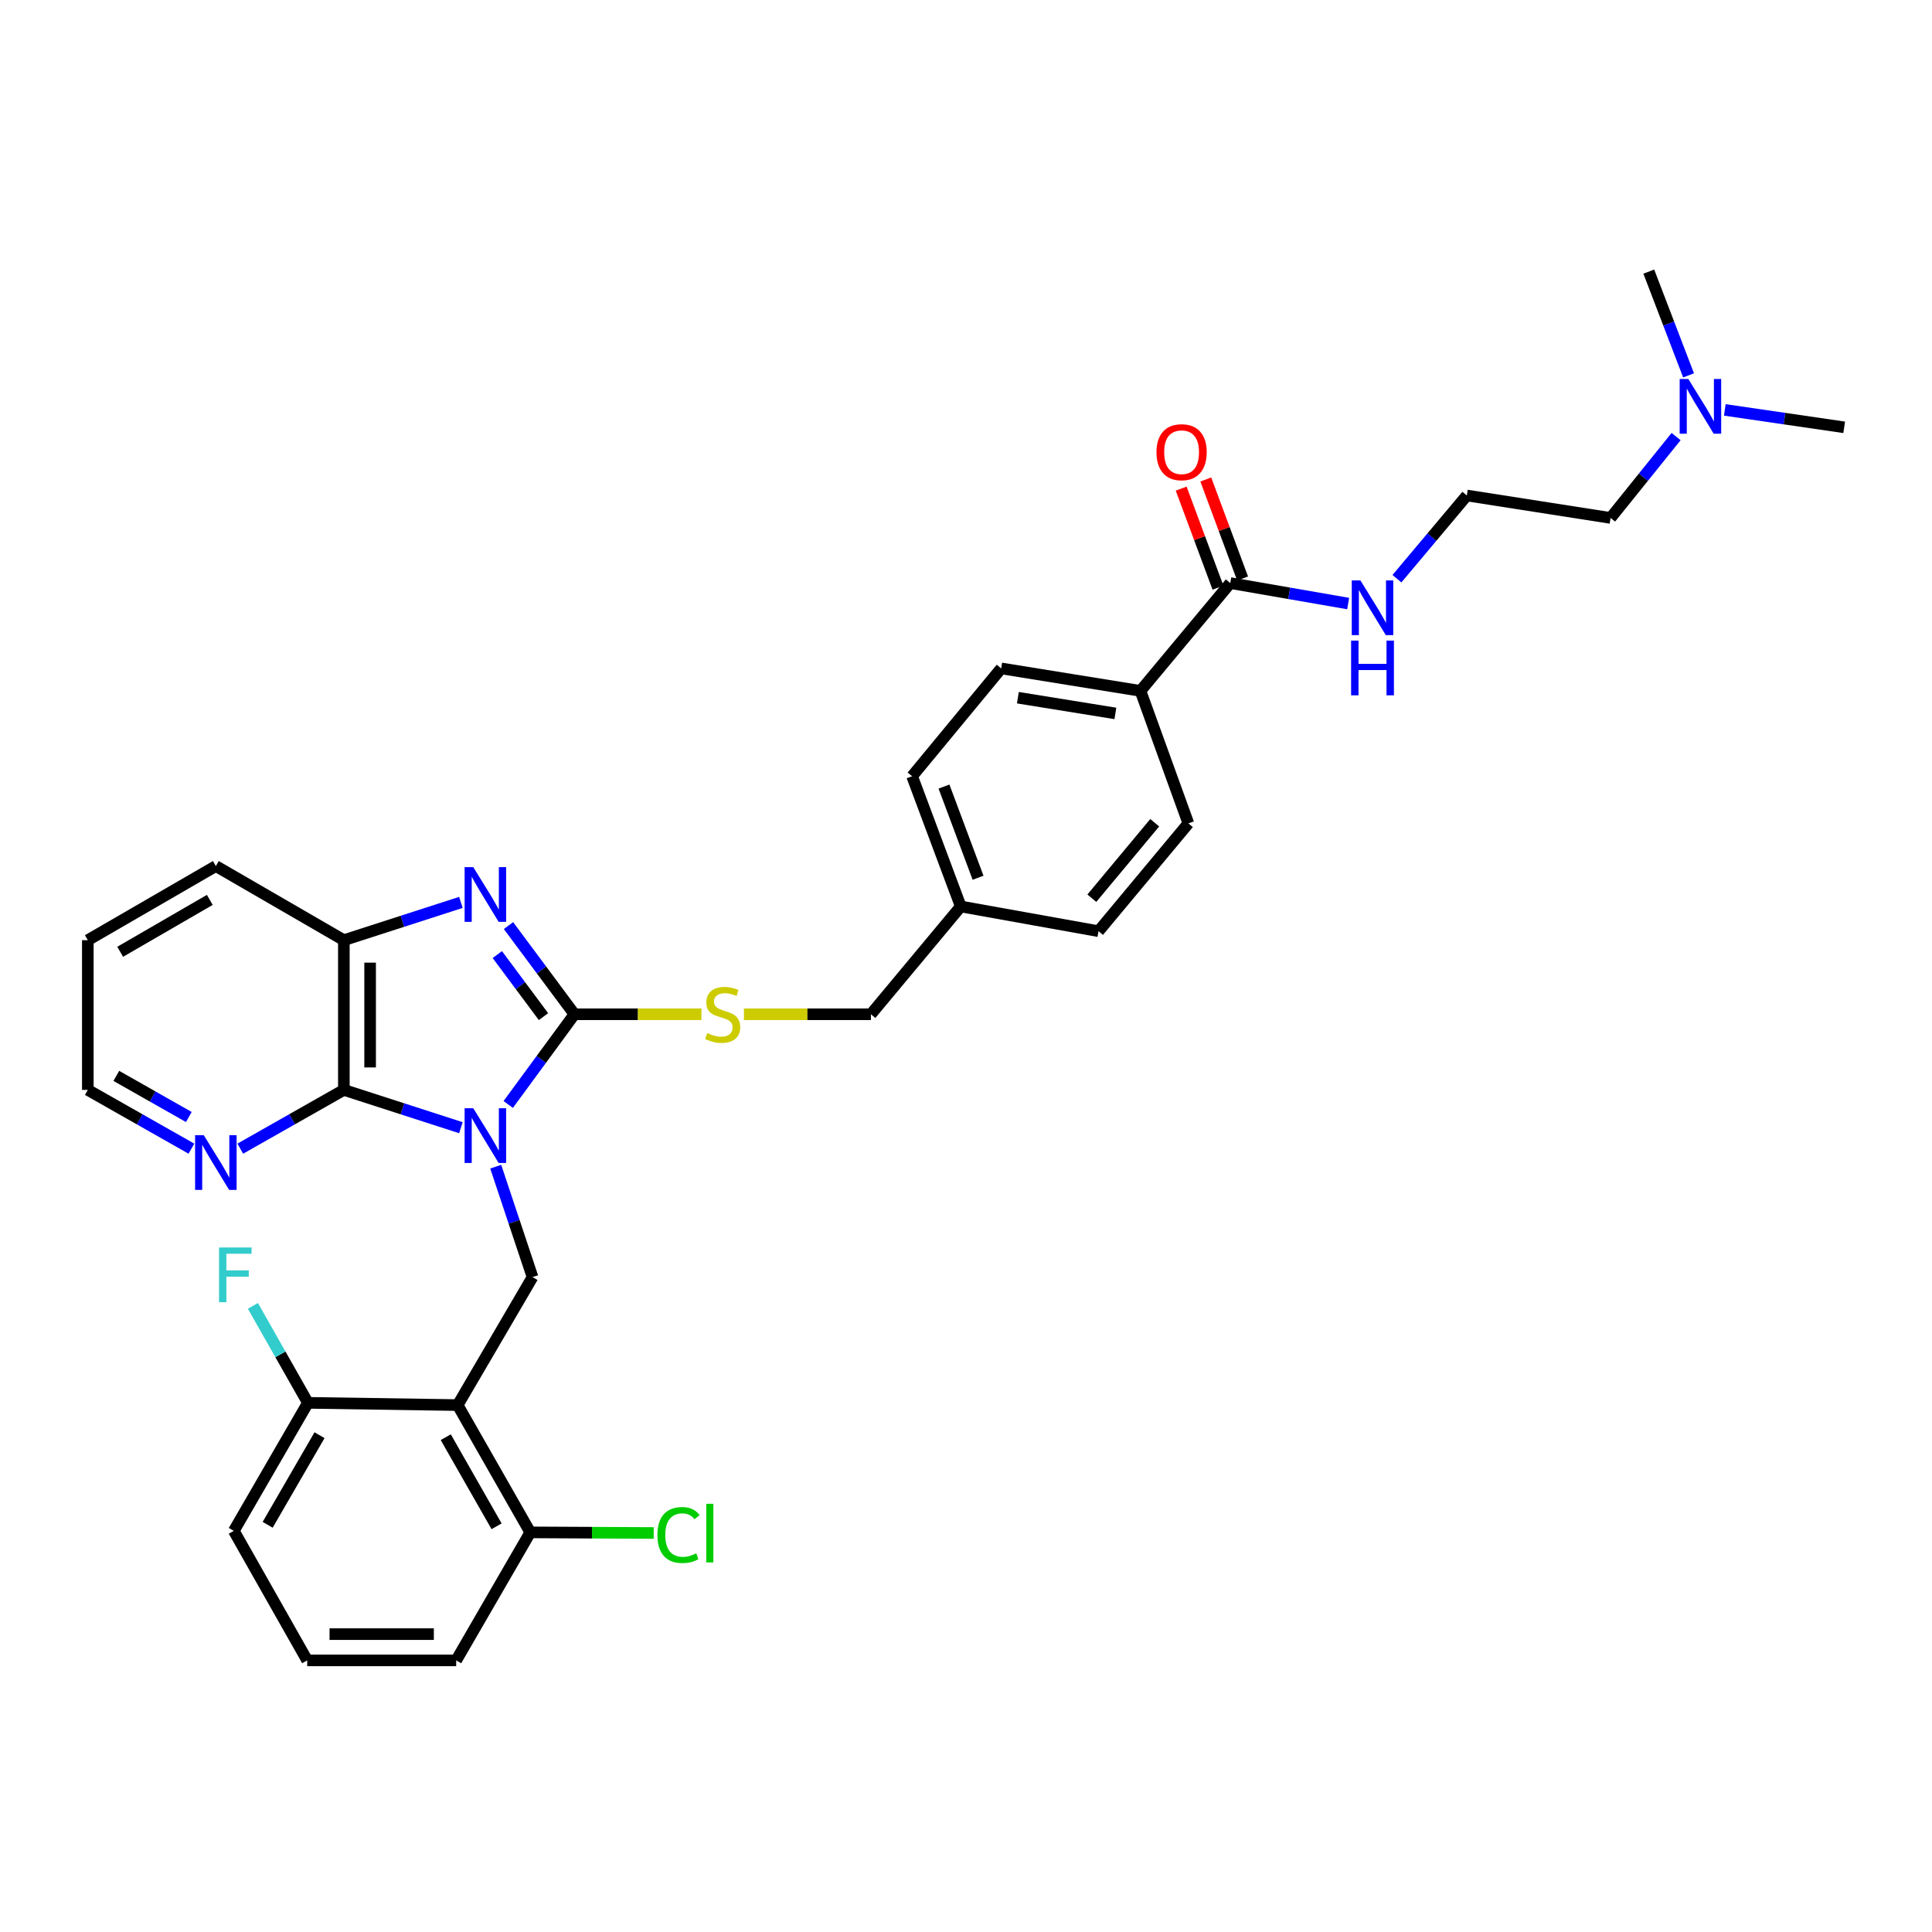 <?xml version='1.0' encoding='iso-8859-1'?>
<svg version='1.1' baseProfile='full'
              xmlns='http://www.w3.org/2000/svg'
                      xmlns:rdkit='http://www.rdkit.org/xml'
                      xmlns:xlink='http://www.w3.org/1999/xlink'
                  xml:space='preserve'
width='1000px' height='1000px' viewBox='0 0 1000 1000'>
<!-- END OF HEADER -->
<rect style='opacity:1.0;fill:#FFFFFF;stroke:none' width='1000' height='1000' x='0' y='0'> </rect>
<path class='bond-0' d='M 263.051,571.677 L 280.192,548.33' style='fill:none;fill-rule:evenodd;stroke:#0000FF;stroke-width:6px;stroke-linecap:butt;stroke-linejoin:miter;stroke-opacity:1' />
<path class='bond-0' d='M 280.192,548.33 L 297.333,524.983' style='fill:none;fill-rule:evenodd;stroke:#000000;stroke-width:6px;stroke-linecap:butt;stroke-linejoin:miter;stroke-opacity:1' />
<path class='bond-2' d='M 238.56,583.695 L 208.271,573.913' style='fill:none;fill-rule:evenodd;stroke:#0000FF;stroke-width:6px;stroke-linecap:butt;stroke-linejoin:miter;stroke-opacity:1' />
<path class='bond-2' d='M 208.271,573.913 L 177.981,564.13' style='fill:none;fill-rule:evenodd;stroke:#000000;stroke-width:6px;stroke-linecap:butt;stroke-linejoin:miter;stroke-opacity:1' />
<path class='bond-4' d='M 256.589,603.875 L 266.115,632.448' style='fill:none;fill-rule:evenodd;stroke:#0000FF;stroke-width:6px;stroke-linecap:butt;stroke-linejoin:miter;stroke-opacity:1' />
<path class='bond-4' d='M 266.115,632.448 L 275.642,661.021' style='fill:none;fill-rule:evenodd;stroke:#000000;stroke-width:6px;stroke-linecap:butt;stroke-linejoin:miter;stroke-opacity:1' />
<path class='bond-1' d='M 297.333,524.983 L 280.264,502.036' style='fill:none;fill-rule:evenodd;stroke:#000000;stroke-width:6px;stroke-linecap:butt;stroke-linejoin:miter;stroke-opacity:1' />
<path class='bond-1' d='M 280.264,502.036 L 263.194,479.088' style='fill:none;fill-rule:evenodd;stroke:#0000FF;stroke-width:6px;stroke-linecap:butt;stroke-linejoin:miter;stroke-opacity:1' />
<path class='bond-1' d='M 281.308,526.21 L 269.359,510.147' style='fill:none;fill-rule:evenodd;stroke:#000000;stroke-width:6px;stroke-linecap:butt;stroke-linejoin:miter;stroke-opacity:1' />
<path class='bond-1' d='M 269.359,510.147 L 257.411,494.084' style='fill:none;fill-rule:evenodd;stroke:#0000FF;stroke-width:6px;stroke-linecap:butt;stroke-linejoin:miter;stroke-opacity:1' />
<path class='bond-6' d='M 297.333,524.983 L 330.2,524.983' style='fill:none;fill-rule:evenodd;stroke:#000000;stroke-width:6px;stroke-linecap:butt;stroke-linejoin:miter;stroke-opacity:1' />
<path class='bond-6' d='M 330.2,524.983 L 363.066,524.983' style='fill:none;fill-rule:evenodd;stroke:#CCCC00;stroke-width:6px;stroke-linecap:butt;stroke-linejoin:miter;stroke-opacity:1' />
<path class='bond-33' d='M 238.561,467.084 L 208.271,476.86' style='fill:none;fill-rule:evenodd;stroke:#0000FF;stroke-width:6px;stroke-linecap:butt;stroke-linejoin:miter;stroke-opacity:1' />
<path class='bond-33' d='M 208.271,476.86 L 177.981,486.636' style='fill:none;fill-rule:evenodd;stroke:#000000;stroke-width:6px;stroke-linecap:butt;stroke-linejoin:miter;stroke-opacity:1' />
<path class='bond-5' d='M 177.981,564.13 L 177.981,486.636' style='fill:none;fill-rule:evenodd;stroke:#000000;stroke-width:6px;stroke-linecap:butt;stroke-linejoin:miter;stroke-opacity:1' />
<path class='bond-5' d='M 191.571,552.506 L 191.571,498.26' style='fill:none;fill-rule:evenodd;stroke:#000000;stroke-width:6px;stroke-linecap:butt;stroke-linejoin:miter;stroke-opacity:1' />
<path class='bond-8' d='M 177.981,564.13 L 151.174,579.339' style='fill:none;fill-rule:evenodd;stroke:#000000;stroke-width:6px;stroke-linecap:butt;stroke-linejoin:miter;stroke-opacity:1' />
<path class='bond-8' d='M 151.174,579.339 L 124.366,594.549' style='fill:none;fill-rule:evenodd;stroke:#0000FF;stroke-width:6px;stroke-linecap:butt;stroke-linejoin:miter;stroke-opacity:1' />
<path class='bond-3' d='M 236.887,727.273 L 275.642,661.021' style='fill:none;fill-rule:evenodd;stroke:#000000;stroke-width:6px;stroke-linecap:butt;stroke-linejoin:miter;stroke-opacity:1' />
<path class='bond-9' d='M 236.887,727.273 L 274.471,793.155' style='fill:none;fill-rule:evenodd;stroke:#000000;stroke-width:6px;stroke-linecap:butt;stroke-linejoin:miter;stroke-opacity:1' />
<path class='bond-9' d='M 230.72,743.889 L 257.029,790.007' style='fill:none;fill-rule:evenodd;stroke:#000000;stroke-width:6px;stroke-linecap:butt;stroke-linejoin:miter;stroke-opacity:1' />
<path class='bond-10' d='M 236.887,727.273 L 159.378,726.11' style='fill:none;fill-rule:evenodd;stroke:#000000;stroke-width:6px;stroke-linecap:butt;stroke-linejoin:miter;stroke-opacity:1' />
<path class='bond-24' d='M 177.981,486.636 L 111.722,448.267' style='fill:none;fill-rule:evenodd;stroke:#000000;stroke-width:6px;stroke-linecap:butt;stroke-linejoin:miter;stroke-opacity:1' />
<path class='bond-16' d='M 385.062,524.983 L 417.922,524.983' style='fill:none;fill-rule:evenodd;stroke:#CCCC00;stroke-width:6px;stroke-linecap:butt;stroke-linejoin:miter;stroke-opacity:1' />
<path class='bond-16' d='M 417.922,524.983 L 450.781,524.983' style='fill:none;fill-rule:evenodd;stroke:#000000;stroke-width:6px;stroke-linecap:butt;stroke-linejoin:miter;stroke-opacity:1' />
<path class='bond-7' d='M 636.792,301.803 L 590.299,357.598' style='fill:none;fill-rule:evenodd;stroke:#000000;stroke-width:6px;stroke-linecap:butt;stroke-linejoin:miter;stroke-opacity:1' />
<path class='bond-12' d='M 643.162,299.436 L 633.639,273.809' style='fill:none;fill-rule:evenodd;stroke:#000000;stroke-width:6px;stroke-linecap:butt;stroke-linejoin:miter;stroke-opacity:1' />
<path class='bond-12' d='M 633.639,273.809 L 624.117,248.182' style='fill:none;fill-rule:evenodd;stroke:#FF0000;stroke-width:6px;stroke-linecap:butt;stroke-linejoin:miter;stroke-opacity:1' />
<path class='bond-12' d='M 630.423,304.17 L 620.9,278.543' style='fill:none;fill-rule:evenodd;stroke:#000000;stroke-width:6px;stroke-linecap:butt;stroke-linejoin:miter;stroke-opacity:1' />
<path class='bond-12' d='M 620.9,278.543 L 611.378,252.916' style='fill:none;fill-rule:evenodd;stroke:#FF0000;stroke-width:6px;stroke-linecap:butt;stroke-linejoin:miter;stroke-opacity:1' />
<path class='bond-13' d='M 636.792,301.803 L 667.299,307.099' style='fill:none;fill-rule:evenodd;stroke:#000000;stroke-width:6px;stroke-linecap:butt;stroke-linejoin:miter;stroke-opacity:1' />
<path class='bond-13' d='M 667.299,307.099 L 697.805,312.396' style='fill:none;fill-rule:evenodd;stroke:#0000FF;stroke-width:6px;stroke-linecap:butt;stroke-linejoin:miter;stroke-opacity:1' />
<path class='bond-26' d='M 99.077,594.549 L 72.266,579.34' style='fill:none;fill-rule:evenodd;stroke:#0000FF;stroke-width:6px;stroke-linecap:butt;stroke-linejoin:miter;stroke-opacity:1' />
<path class='bond-26' d='M 72.266,579.34 L 45.455,564.13' style='fill:none;fill-rule:evenodd;stroke:#000000;stroke-width:6px;stroke-linecap:butt;stroke-linejoin:miter;stroke-opacity:1' />
<path class='bond-26' d='M 97.739,578.166 L 78.971,567.519' style='fill:none;fill-rule:evenodd;stroke:#0000FF;stroke-width:6px;stroke-linecap:butt;stroke-linejoin:miter;stroke-opacity:1' />
<path class='bond-26' d='M 78.971,567.519 L 60.203,556.873' style='fill:none;fill-rule:evenodd;stroke:#000000;stroke-width:6px;stroke-linecap:butt;stroke-linejoin:miter;stroke-opacity:1' />
<path class='bond-18' d='M 274.471,793.155 L 306.414,793.315' style='fill:none;fill-rule:evenodd;stroke:#000000;stroke-width:6px;stroke-linecap:butt;stroke-linejoin:miter;stroke-opacity:1' />
<path class='bond-18' d='M 306.414,793.315 L 338.357,793.475' style='fill:none;fill-rule:evenodd;stroke:#00CC00;stroke-width:6px;stroke-linecap:butt;stroke-linejoin:miter;stroke-opacity:1' />
<path class='bond-27' d='M 274.471,793.155 L 236.124,859.414' style='fill:none;fill-rule:evenodd;stroke:#000000;stroke-width:6px;stroke-linecap:butt;stroke-linejoin:miter;stroke-opacity:1' />
<path class='bond-17' d='M 159.378,726.11 L 145.142,701.016' style='fill:none;fill-rule:evenodd;stroke:#000000;stroke-width:6px;stroke-linecap:butt;stroke-linejoin:miter;stroke-opacity:1' />
<path class='bond-17' d='M 145.142,701.016 L 130.907,675.922' style='fill:none;fill-rule:evenodd;stroke:#33CCCC;stroke-width:6px;stroke-linecap:butt;stroke-linejoin:miter;stroke-opacity:1' />
<path class='bond-28' d='M 159.378,726.11 L 121.023,792.37' style='fill:none;fill-rule:evenodd;stroke:#000000;stroke-width:6px;stroke-linecap:butt;stroke-linejoin:miter;stroke-opacity:1' />
<path class='bond-28' d='M 165.386,742.857 L 138.538,789.239' style='fill:none;fill-rule:evenodd;stroke:#000000;stroke-width:6px;stroke-linecap:butt;stroke-linejoin:miter;stroke-opacity:1' />
<path class='bond-11' d='M 590.299,357.598 L 518.211,345.963' style='fill:none;fill-rule:evenodd;stroke:#000000;stroke-width:6px;stroke-linecap:butt;stroke-linejoin:miter;stroke-opacity:1' />
<path class='bond-11' d='M 577.32,369.269 L 526.859,361.125' style='fill:none;fill-rule:evenodd;stroke:#000000;stroke-width:6px;stroke-linecap:butt;stroke-linejoin:miter;stroke-opacity:1' />
<path class='bond-36' d='M 590.299,357.598 L 615.101,426.183' style='fill:none;fill-rule:evenodd;stroke:#000000;stroke-width:6px;stroke-linecap:butt;stroke-linejoin:miter;stroke-opacity:1' />
<path class='bond-23' d='M 723.051,299.539 L 741.142,278.002' style='fill:none;fill-rule:evenodd;stroke:#0000FF;stroke-width:6px;stroke-linecap:butt;stroke-linejoin:miter;stroke-opacity:1' />
<path class='bond-23' d='M 741.142,278.002 L 759.232,256.464' style='fill:none;fill-rule:evenodd;stroke:#000000;stroke-width:6px;stroke-linecap:butt;stroke-linejoin:miter;stroke-opacity:1' />
<path class='bond-14' d='M 518.211,345.963 L 472.102,401.773' style='fill:none;fill-rule:evenodd;stroke:#000000;stroke-width:6px;stroke-linecap:butt;stroke-linejoin:miter;stroke-opacity:1' />
<path class='bond-15' d='M 615.101,426.183 L 568.593,481.985' style='fill:none;fill-rule:evenodd;stroke:#000000;stroke-width:6px;stroke-linecap:butt;stroke-linejoin:miter;stroke-opacity:1' />
<path class='bond-15' d='M 597.685,425.852 L 565.129,464.914' style='fill:none;fill-rule:evenodd;stroke:#000000;stroke-width:6px;stroke-linecap:butt;stroke-linejoin:miter;stroke-opacity:1' />
<path class='bond-20' d='M 450.781,524.983 L 497.29,469.188' style='fill:none;fill-rule:evenodd;stroke:#000000;stroke-width:6px;stroke-linecap:butt;stroke-linejoin:miter;stroke-opacity:1' />
<path class='bond-19' d='M 867.546,225.968 L 850.592,247.026' style='fill:none;fill-rule:evenodd;stroke:#0000FF;stroke-width:6px;stroke-linecap:butt;stroke-linejoin:miter;stroke-opacity:1' />
<path class='bond-19' d='M 850.592,247.026 L 833.638,268.084' style='fill:none;fill-rule:evenodd;stroke:#000000;stroke-width:6px;stroke-linecap:butt;stroke-linejoin:miter;stroke-opacity:1' />
<path class='bond-30' d='M 892.759,212.167 L 923.652,216.675' style='fill:none;fill-rule:evenodd;stroke:#0000FF;stroke-width:6px;stroke-linecap:butt;stroke-linejoin:miter;stroke-opacity:1' />
<path class='bond-30' d='M 923.652,216.675 L 954.545,221.183' style='fill:none;fill-rule:evenodd;stroke:#000000;stroke-width:6px;stroke-linecap:butt;stroke-linejoin:miter;stroke-opacity:1' />
<path class='bond-31' d='M 873.997,194.299 L 863.705,167.442' style='fill:none;fill-rule:evenodd;stroke:#0000FF;stroke-width:6px;stroke-linecap:butt;stroke-linejoin:miter;stroke-opacity:1' />
<path class='bond-31' d='M 863.705,167.442 L 853.412,140.586' style='fill:none;fill-rule:evenodd;stroke:#000000;stroke-width:6px;stroke-linecap:butt;stroke-linejoin:miter;stroke-opacity:1' />
<path class='bond-21' d='M 497.29,469.188 L 568.593,481.985' style='fill:none;fill-rule:evenodd;stroke:#000000;stroke-width:6px;stroke-linecap:butt;stroke-linejoin:miter;stroke-opacity:1' />
<path class='bond-22' d='M 497.29,469.188 L 472.102,401.773' style='fill:none;fill-rule:evenodd;stroke:#000000;stroke-width:6px;stroke-linecap:butt;stroke-linejoin:miter;stroke-opacity:1' />
<path class='bond-22' d='M 506.242,454.32 L 488.611,407.129' style='fill:none;fill-rule:evenodd;stroke:#000000;stroke-width:6px;stroke-linecap:butt;stroke-linejoin:miter;stroke-opacity:1' />
<path class='bond-29' d='M 759.232,256.464 L 833.638,268.084' style='fill:none;fill-rule:evenodd;stroke:#000000;stroke-width:6px;stroke-linecap:butt;stroke-linejoin:miter;stroke-opacity:1' />
<path class='bond-35' d='M 111.722,448.267 L 45.455,486.636' style='fill:none;fill-rule:evenodd;stroke:#000000;stroke-width:6px;stroke-linecap:butt;stroke-linejoin:miter;stroke-opacity:1' />
<path class='bond-35' d='M 108.591,465.783 L 62.204,492.642' style='fill:none;fill-rule:evenodd;stroke:#000000;stroke-width:6px;stroke-linecap:butt;stroke-linejoin:miter;stroke-opacity:1' />
<path class='bond-25' d='M 159.008,859.414 L 121.023,792.37' style='fill:none;fill-rule:evenodd;stroke:#000000;stroke-width:6px;stroke-linecap:butt;stroke-linejoin:miter;stroke-opacity:1' />
<path class='bond-34' d='M 159.008,859.414 L 236.124,859.414' style='fill:none;fill-rule:evenodd;stroke:#000000;stroke-width:6px;stroke-linecap:butt;stroke-linejoin:miter;stroke-opacity:1' />
<path class='bond-34' d='M 170.575,845.824 L 224.557,845.824' style='fill:none;fill-rule:evenodd;stroke:#000000;stroke-width:6px;stroke-linecap:butt;stroke-linejoin:miter;stroke-opacity:1' />
<path class='bond-32' d='M 45.455,564.13 L 45.455,486.636' style='fill:none;fill-rule:evenodd;stroke:#000000;stroke-width:6px;stroke-linecap:butt;stroke-linejoin:miter;stroke-opacity:1' />
<path  class='atom-0' d='M 244.965 573.625
L 254.245 588.625
Q 255.165 590.105, 256.645 592.785
Q 258.125 595.465, 258.205 595.625
L 258.205 573.625
L 261.965 573.625
L 261.965 601.945
L 258.085 601.945
L 248.125 585.545
Q 246.965 583.625, 245.725 581.425
Q 244.525 579.225, 244.165 578.545
L 244.165 601.945
L 240.485 601.945
L 240.485 573.625
L 244.965 573.625
' fill='#0000FF'/>
<path  class='atom-2' d='M 244.965 448.837
L 254.245 463.837
Q 255.165 465.317, 256.645 467.997
Q 258.125 470.677, 258.205 470.837
L 258.205 448.837
L 261.965 448.837
L 261.965 477.157
L 258.085 477.157
L 248.125 460.757
Q 246.965 458.837, 245.725 456.637
Q 244.525 454.437, 244.165 453.757
L 244.165 477.157
L 240.485 477.157
L 240.485 448.837
L 244.965 448.837
' fill='#0000FF'/>
<path  class='atom-7' d='M 366.065 534.703
Q 366.385 534.823, 367.705 535.383
Q 369.025 535.943, 370.465 536.303
Q 371.945 536.623, 373.385 536.623
Q 376.065 536.623, 377.625 535.343
Q 379.185 534.023, 379.185 531.743
Q 379.185 530.183, 378.385 529.223
Q 377.625 528.263, 376.425 527.743
Q 375.225 527.223, 373.225 526.623
Q 370.705 525.863, 369.185 525.143
Q 367.705 524.423, 366.625 522.903
Q 365.585 521.383, 365.585 518.823
Q 365.585 515.263, 367.985 513.063
Q 370.425 510.863, 375.225 510.863
Q 378.505 510.863, 382.225 512.423
L 381.305 515.503
Q 377.905 514.103, 375.345 514.103
Q 372.585 514.103, 371.065 515.263
Q 369.545 516.383, 369.585 518.343
Q 369.585 519.863, 370.345 520.783
Q 371.145 521.703, 372.265 522.223
Q 373.425 522.743, 375.345 523.343
Q 377.905 524.143, 379.425 524.943
Q 380.945 525.743, 382.025 527.383
Q 383.145 528.983, 383.145 531.743
Q 383.145 535.663, 380.505 537.783
Q 377.905 539.863, 373.545 539.863
Q 371.025 539.863, 369.105 539.303
Q 367.225 538.783, 364.985 537.863
L 366.065 534.703
' fill='#CCCC00'/>
<path  class='atom-9' d='M 105.462 587.562
L 114.742 602.562
Q 115.662 604.042, 117.142 606.722
Q 118.622 609.402, 118.702 609.562
L 118.702 587.562
L 122.462 587.562
L 122.462 615.882
L 118.582 615.882
L 108.622 599.482
Q 107.462 597.562, 106.222 595.362
Q 105.022 593.162, 104.662 592.482
L 104.662 615.882
L 100.982 615.882
L 100.982 587.562
L 105.462 587.562
' fill='#0000FF'/>
<path  class='atom-13' d='M 598.59 234.06
Q 598.59 227.26, 601.95 223.46
Q 605.31 219.66, 611.59 219.66
Q 617.87 219.66, 621.23 223.46
Q 624.59 227.26, 624.59 234.06
Q 624.59 240.94, 621.19 244.86
Q 617.79 248.74, 611.59 248.74
Q 605.35 248.74, 601.95 244.86
Q 598.59 240.98, 598.59 234.06
M 611.59 245.54
Q 615.91 245.54, 618.23 242.66
Q 620.59 239.74, 620.59 234.06
Q 620.59 228.5, 618.23 225.7
Q 615.91 222.86, 611.59 222.86
Q 607.27 222.86, 604.91 225.66
Q 602.59 228.46, 602.59 234.06
Q 602.59 239.78, 604.91 242.66
Q 607.27 245.54, 611.59 245.54
' fill='#FF0000'/>
<path  class='atom-14' d='M 704.153 300.425
L 713.433 315.425
Q 714.353 316.905, 715.833 319.585
Q 717.313 322.265, 717.393 322.425
L 717.393 300.425
L 721.153 300.425
L 721.153 328.745
L 717.273 328.745
L 707.313 312.345
Q 706.153 310.425, 704.913 308.225
Q 703.713 306.025, 703.353 305.345
L 703.353 328.745
L 699.673 328.745
L 699.673 300.425
L 704.153 300.425
' fill='#0000FF'/>
<path  class='atom-14' d='M 699.333 331.577
L 703.173 331.577
L 703.173 343.617
L 717.653 343.617
L 717.653 331.577
L 721.493 331.577
L 721.493 359.897
L 717.653 359.897
L 717.653 346.817
L 703.173 346.817
L 703.173 359.897
L 699.333 359.897
L 699.333 331.577
' fill='#0000FF'/>
<path  class='atom-18' d='M 113.373 645.698
L 130.213 645.698
L 130.213 648.938
L 117.173 648.938
L 117.173 657.538
L 128.773 657.538
L 128.773 660.818
L 117.173 660.818
L 117.173 674.018
L 113.373 674.018
L 113.373 645.698
' fill='#33CCCC'/>
<path  class='atom-19' d='M 340.275 794.52
Q 340.275 787.48, 343.555 783.8
Q 346.875 780.08, 353.155 780.08
Q 358.995 780.08, 362.115 784.2
L 359.475 786.36
Q 357.195 783.36, 353.155 783.36
Q 348.875 783.36, 346.595 786.24
Q 344.355 789.08, 344.355 794.52
Q 344.355 800.12, 346.675 803
Q 349.035 805.88, 353.595 805.88
Q 356.715 805.88, 360.355 804
L 361.475 807
Q 359.995 807.96, 357.755 808.52
Q 355.515 809.08, 353.035 809.08
Q 346.875 809.08, 343.555 805.32
Q 340.275 801.56, 340.275 794.52
' fill='#00CC00'/>
<path  class='atom-19' d='M 365.555 778.36
L 369.235 778.36
L 369.235 808.72
L 365.555 808.72
L 365.555 778.36
' fill='#00CC00'/>
<path  class='atom-20' d='M 873.879 196.166
L 883.159 211.166
Q 884.079 212.646, 885.559 215.326
Q 887.039 218.006, 887.119 218.166
L 887.119 196.166
L 890.879 196.166
L 890.879 224.486
L 886.999 224.486
L 877.039 208.086
Q 875.879 206.166, 874.639 203.966
Q 873.439 201.766, 873.079 201.086
L 873.079 224.486
L 869.399 224.486
L 869.399 196.166
L 873.879 196.166
' fill='#0000FF'/>
</svg>
